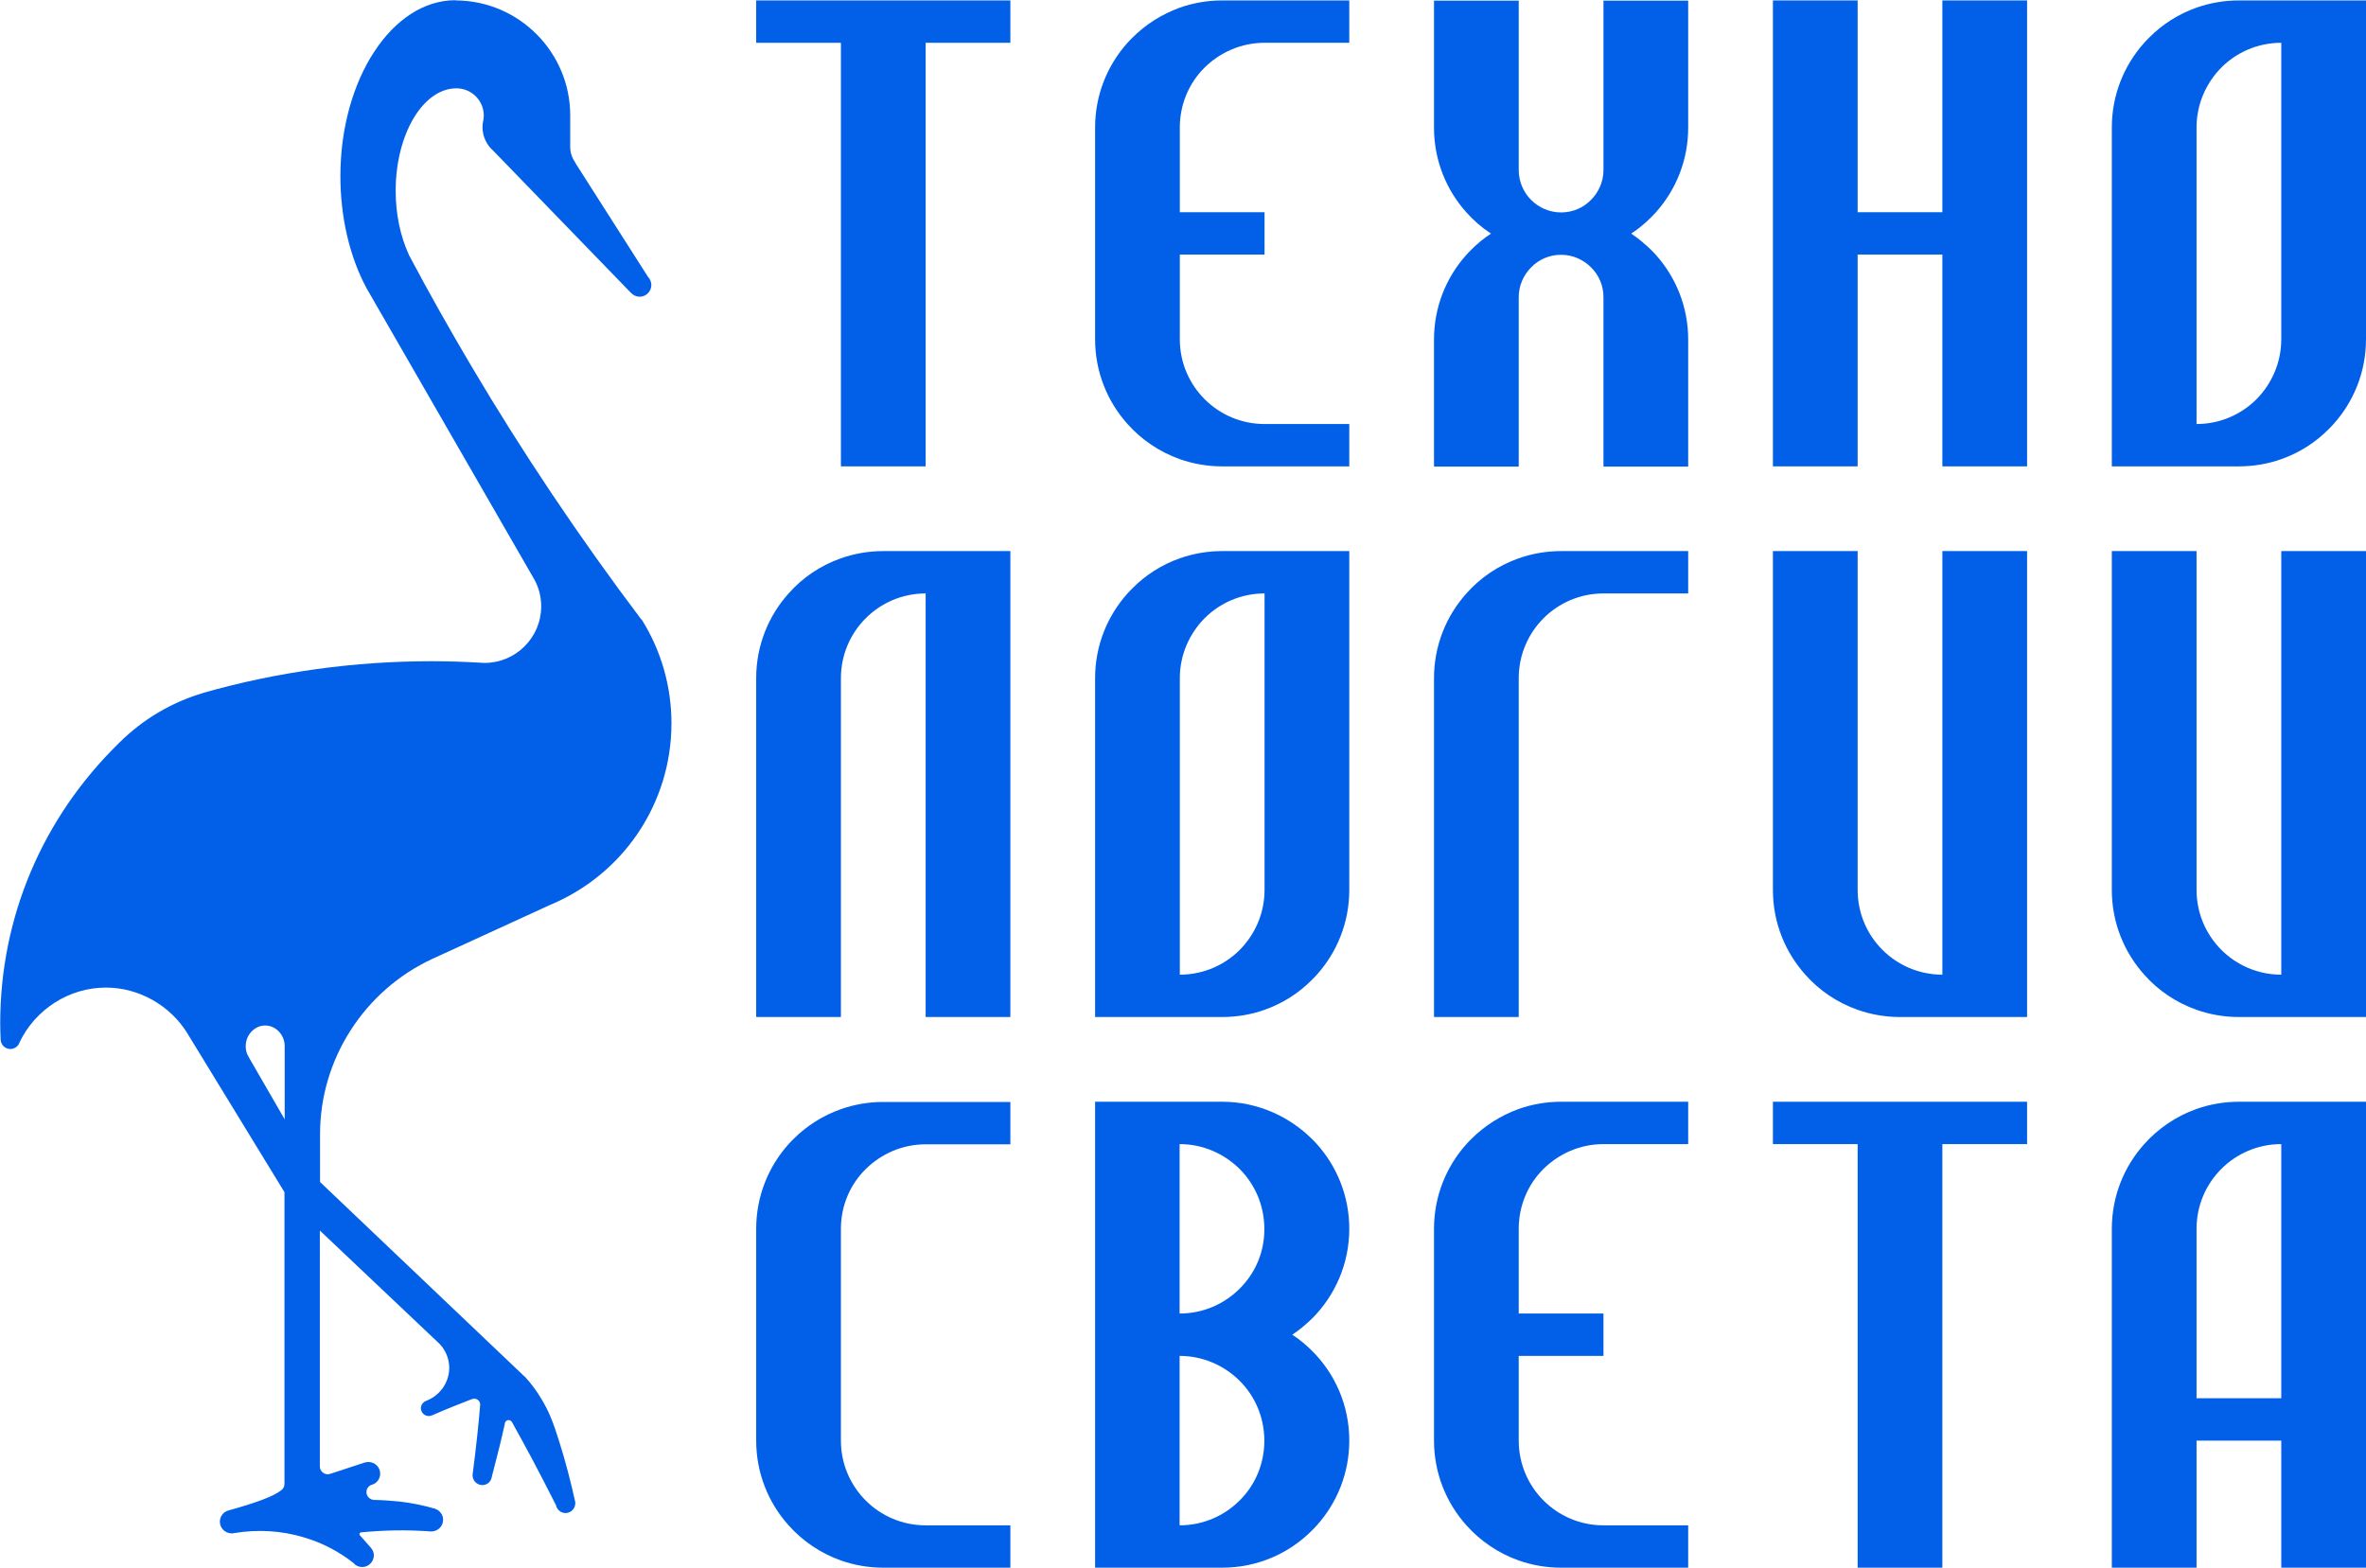 <?xml version="1.0" encoding="UTF-8"?> <svg xmlns="http://www.w3.org/2000/svg" xmlns:xlink="http://www.w3.org/1999/xlink" version="1.1" id="Слой_1" x="0px" y="0px" viewBox="0 0 1117 740.5" style="enable-background:new 0 0 1117 740.5;" xml:space="preserve"> <style type="text/css"> .st0{fill:#0260E8;} </style> <g> <g> <g id="XMLID_4_"> <g> <path class="st0" d="M303,292.6c9.2,14.7,14,31.6,14,48.9c0,37.7-22.6,71.4-57.6,85.9c0,0,0,0,0,0l0,0l-55.2,25.3l0,0 c0,0,0,0,0,0c-32.2,14.9-53.1,47.4-53.1,82.7c0,0.1,0,0.1,0,0.2v22.5l96.5,91.8c0,0,0.1,0,0.1,0.1c0,0,0,0,0.1,0 c3,3.3,5.7,6.9,7.9,10.7c3.3,5.4,5.4,10.5,8.4,20.2c2.9,9.2,5.4,18.8,7.5,28.4c0,0.1,0,0.2,0,0.3c0,0,0,0,0,0c0,0.1,0,0.2,0,0.2 c0,2.5-2.1,4.6-4.6,4.6c-2.1,0-4-1.5-4.5-3.6c0,0,0,0,0-0.1c-3.8-7.5-7.7-15.1-11.7-22.6c-2.9-5.4-5.9-10.9-8.9-16.3 c-0.1-0.1-0.1-0.1-0.1-0.2c-0.3-0.6-1-1.1-1.7-1.1c-1,0-1.8,0.8-1.8,1.8c0,0.2,0,0.3-0.1,0.5c-0.7,3.3-1.5,6.6-2.3,9.9 c-1.2,4.7-2.4,9.6-3.7,14.5c0,0,0,0,0,0c0,0,0,0.1,0,0.1c-0.2,1.1-0.7,2.1-1.5,2.8c-0.8,0.7-1.9,1.1-3,1.1 c-2.5,0-4.6-2.1-4.6-4.6c0,0,0-0.1,0-0.1c0,0,0,0,0-0.1c0.9-6.6,1.6-13.1,2.3-19.4c0.5-4.6,0.9-9.2,1.3-13.8v0 c0-1.5-1.2-2.8-2.8-2.8c-0.4,0-0.7,0.1-1.1,0.2c0,0,0,0,0,0c-2.6,1-5.2,2-7.9,3.1c-3.6,1.4-7.3,3-11,4.6c0,0,0,0,0,0 c-0.5,0.2-1,0.3-1.5,0.3c-2,0-3.7-1.7-3.7-3.7c0-1.6,1.1-3,2.6-3.5c0.1,0,0.1-0.1,0.2-0.1c6.4-2.6,10.6-8.7,10.6-15.6V646 c0-4.3-1.6-8.3-4.5-11.4c0,0,0,0-0.1-0.1L151,581v111.4c0,2,1.7,3.7,3.7,3.7c0.5,0,0.9-0.1,1.4-0.3c0,0,0,0,0.1,0l16.1-5.3 l0.1,0c0,0,0.1,0,0.1,0c0.5-0.1,1-0.2,1.5-0.2c3,0,5.5,2.5,5.5,5.5c0,2.5-1.7,4.7-4.1,5.3c0,0,0,0-0.1,0 c-1.4,0.6-2.3,1.9-2.3,3.4c0,2,1.7,3.7,3.7,3.7c0.1,0,0.2,0,0.2,0c4.1,0.1,8.1,0.4,12,0.8c5.8,0.7,11.1,1.8,15.9,3.2 c0,0,0.1,0,0.1,0c0.1,0,0.3,0.1,0.4,0.1c0,0,0.1,0,0.1,0.1c2.2,0.7,3.8,2.8,3.8,5.2c0,3-2.5,5.5-5.5,5.5h-0.1 c-5.7-0.4-11.4-0.6-17.1-0.5c-5.2,0.1-10.5,0.4-15.7,0.9c0,0-0.1,0-0.1,0c0,0-0.1,0-0.1,0c-0.5,0-0.9,0.4-0.9,0.9 c0,0.2,0.1,0.5,0.3,0.6c0,0,0,0,0,0l0.1,0.1l5,5.7c0,0,0,0,0,0c0.9,1,1.4,2.3,1.4,3.6c0,3-2.5,5.5-5.5,5.5 c-1.6,0-3.1-0.7-4.1-1.9c0,0,0,0,0,0c-7-5.5-14.9-9.6-23.4-12.1c-10.6-3.2-22-3.9-33.1-2c0,0-0.1,0-0.1,0h0 c-0.3,0.1-0.6,0.1-1,0.1c-3,0-5.5-2.5-5.5-5.5c0-2.5,1.7-4.7,4-5.3h0c13-3.6,21.4-6.7,24.9-9.5c0,0,0,0,0,0c1-0.7,1.6-1.8,1.6-3 V562.9l-45.6-74.6c-0.1-0.1-0.1-0.1-0.1-0.2c-8.2-13.4-23-21.8-38.6-21.8c-17.3,0-33.3,10.2-40.8,25.9c0,0,0,0.1,0,0.1 c-0.7,1.8-2.4,3-4.3,3c-2.5,0-4.5-2-4.6-4.4c0,0,0-0.1,0-0.1c-0.1-2.5-0.2-5.1-0.2-7.6c0-50.1,19.9-97,56-132.3c0,0,0,0,0.1-0.1 c0,0,0,0,0,0c11.1-11.1,24.8-19.2,39.7-23.6c0.1,0,0.1-0.1,0.2-0.1c34.9-9.9,71.2-14.9,107.7-14.9c8.2,0,16.5,0.3,24.7,0.8 c0.1,0,0.2,0,0.3,0c14.7,0,26.7-12,26.7-26.7c0-4.5-1.1-8.9-3.3-12.8c0,0,0,0,0,0L173,136l-0.1-0.2v0 c-7.9-14.8-12.2-33.4-12.2-52.6c0-45.8,24.4-83.1,54.3-83.1c0.1,0,0.2,0,0.3,0.1c0,0,0,0,0,0c29.7,0.2,53.8,24.4,53.9,54.1v0 c0,0.1,0,0.1,0,0.2v14.9c0,0,0,0.1,0,0.1v0c0,2.6,0.9,5.1,2.4,7.3c0,0,0,0,0,0l0,0.1l34.5,54.1c0,0,0,0,0.1,0 c0.8,1,1.3,2.3,1.3,3.6c0,3-2.5,5.5-5.5,5.5c-1.6,0-3.1-0.7-4.2-1.9l0,0L233,71.3l-0.1-0.1c-3.2-2.8-5.1-6.8-5.1-11.1 c0-0.9,0.1-1.8,0.2-2.6c0-0.1,0-0.1,0.1-0.2c0.2-0.9,0.3-1.8,0.3-2.7c0-7.1-5.7-12.8-12.8-12.9c0,0,0,0-0.1,0 c-15.8,0-28.7,21.7-28.7,48.4c0,11,2.2,21.4,6.2,30.1c0,0,0,0.1,0,0.1c9.4,17.7,19.3,35.3,29.5,52.5 c24.3,41.1,51.3,81.3,80.2,119.6C302.8,292.4,302.9,292.5,303,292.6C302.9,292.5,302.9,292.5,303,292.6z M134.4,528.5v-34.5 c0-2.7-1-5.1-2.7-6.9c-1.7-1.8-4-2.9-6.5-2.9s-4.8,1.1-6.5,2.9c-1.7,1.8-2.7,4.2-2.7,6.9c0,1.6,0.3,3,1,4.3l0.7,1.3l0.8,1.4 L134.4,528.5z"></path> </g> <g> </g> </g> </g> <g> <path class="st0" d="M957,260.2v220h-60c-7,0-13.7-1.2-20-3.4c-9.6-3.4-18.1-9.1-24.7-16.6c-9.5-10.6-15.3-24.6-15.3-40v-160h40 v160c0,22.1,17.9,40,40,40v-200H957z"></path> <path class="st0" d="M797,280.2v-20h-60c-7,0-13.7,1.2-20,3.4c-9.6,3.4-18.1,9.1-24.7,16.6c-9.5,10.6-15.3,24.6-15.3,40v160h40 v-160c0-22.1,17.9-40,40-40H797z"></path> <path class="st0" d="M477,480.2v-220h-60c-7,0-13.7,1.2-20,3.4c-9.6,3.4-18.1,9.1-24.7,16.6c-9.5,10.6-15.3,24.6-15.3,40v160h40 v-160c0-22.1,17.9-40,40-40v200H477z"></path> <path class="st0" d="M1117,260.2v220h-60c-7,0-13.7-1.2-20-3.4c-9.6-3.4-18.1-9.1-24.7-16.6c-9.5-10.6-15.3-24.6-15.3-40v-160h40 v160c0,22.1,17.9,40,40,40v-200H1117z"></path> <path class="st0" d="M577,260.2c-7,0-13.7,1.2-20,3.4c-8.5,3-16.2,7.9-22.4,14.2c-0.8,0.8-1.6,1.6-2.3,2.4 c-9.5,10.6-15.3,24.6-15.3,40v160h60c7,0,13.8-1.2,20-3.4c8.5-3,16.2-7.9,22.4-14.2c0.8-0.8,1.6-1.6,2.3-2.4 c9.5-10.6,15.3-24.6,15.3-40v-160H577z M597,420.2c0,11-4.5,21-11.7,28.3c-7.2,7.2-17.2,11.7-28.3,11.7v-140 c0-11,4.5-21,11.7-28.3c7.2-7.2,17.2-11.7,28.3-11.7V420.2z"></path> <path class="st0" d="M1057,0.2c-7,0-13.7,1.2-20,3.4c-8.5,3-16.2,7.9-22.4,14.2c-0.8,0.8-1.6,1.6-2.3,2.4 c-9.5,10.6-15.3,24.6-15.3,40v160h60c7,0,13.8-1.2,20-3.4c8.5-3,16.2-7.9,22.4-14.2c0.8-0.8,1.6-1.6,2.3-2.4 c9.5-10.6,15.3-24.6,15.3-40V0.2H1057z M1077,160.2c0,11-4.5,21-11.7,28.3c-7.2,7.2-17.2,11.7-28.3,11.7v-140 c0-11,4.5-21,11.7-28.3c7.2-7.2,17.2-11.7,28.3-11.7V160.2z"></path> <path class="st0" d="M397,680.2c0,22.1,17.9,40,40,40h40v20h-60c-7,0-13.7-1.2-20-3.4c-9.6-3.4-18.1-9.2-24.7-16.6 c-9.5-10.6-15.3-24.6-15.3-40v-100c0-15.4,5.8-29.4,15.3-40c0.7-0.8,1.5-1.6,2.3-2.4c6.3-6.3,13.9-11.1,22.4-14.1 c6.3-2.2,13-3.4,20-3.4h60v20h-40c-11,0-21,4.5-28.3,11.7S397,569.2,397,580.2V680.2z"></path> <polygon class="st0" points="477,0.2 477,20.2 437,20.2 437,220.2 397,220.2 397,20.2 357,20.2 357,0.2 "></polygon> <path class="st0" d="M1057,520.2c-7,0-13.7,1.2-20,3.4c-9.6,3.4-18.1,9.2-24.7,16.6c-9.5,10.6-15.3,24.6-15.3,40v160h40v-60h40v60 h40v-220H1057z M1077,660.2h-40v-80c0-22.1,17.9-40,40-40V660.2z"></path> <polygon class="st0" points="957,520.2 957,540.2 917,540.2 917,740.2 877,740.2 877,540.2 837,540.2 837,520.2 "></polygon> <path class="st0" d="M779.4,102.7c-2.8,2.8-5.9,5.4-9.3,7.6c3.3,2.2,6.4,4.8,9.3,7.6c0.8,0.8,1.6,1.6,2.3,2.4 c9.5,10.6,15.3,24.6,15.3,40v60h-40v-80c0-5.5-2.2-10.5-5.9-14.1c-3.6-3.6-8.6-5.9-14.1-5.9s-10.5,2.2-14.1,5.9 c-3.6,3.6-5.9,8.6-5.9,14.1v80h-40v-60c0-15.4,5.8-29.4,15.3-40c0.7-0.8,1.5-1.6,2.3-2.4c2.8-2.8,5.9-5.4,9.3-7.6 c-4.3-2.8-8.2-6.2-11.6-10c-9.5-10.6-15.3-24.6-15.3-40v-60h40v80c0,11,9,20,20,20c5.5,0,10.5-2.2,14.1-5.9 c3.6-3.6,5.9-8.6,5.9-14.1v-80h40v60c0,15.4-5.8,29.4-15.3,40C780.9,101.1,780.2,101.9,779.4,102.7z"></path> <path class="st0" d="M557,60.2v40h40v20h-40v40c0,22.1,17.9,40,40,40h40v20h-60c-7,0-13.7-1.2-20-3.4c-9.6-3.4-18.1-9.2-24.7-16.6 c-9.5-10.6-15.3-24.6-15.3-40v-100c0-15.4,5.8-29.4,15.3-40c0.7-0.8,1.5-1.6,2.3-2.4c6.3-6.3,13.9-11.1,22.4-14.2 c6.3-2.2,13-3.4,20-3.4h60v20h-40c-11,0-21,4.5-28.3,11.7S557,49.2,557,60.2z"></path> <path class="st0" d="M717,580.2v40h40v20h-40v40c0,22.1,17.9,40,40,40h40v20h-60c-7,0-13.7-1.2-20-3.4 c-9.6-3.4-18.1-9.2-24.7-16.6c-9.5-10.6-15.3-24.6-15.3-40v-100c0-15.4,5.8-29.4,15.3-40c0.7-0.8,1.5-1.6,2.3-2.4 c6.3-6.3,13.9-11.1,22.4-14.2c6.3-2.2,13-3.4,20-3.4h60v20h-40c-11,0-21,4.5-28.3,11.7S717,569.2,717,580.2z"></path> <polygon class="st0" points="957,0.2 957,220.2 917,220.2 917,120.2 877,120.2 877,220.2 837,220.2 837,0.2 877,0.2 877,100.2 917,100.2 917,0.2 "></polygon> <path class="st0" d="M610.1,630.2c3.3-2.2,6.4-4.8,9.3-7.6c10.9-10.9,17.6-25.9,17.6-42.4c0-15.4-5.8-29.4-15.3-40 c-0.7-0.8-1.5-1.6-2.3-2.4c-10.9-10.8-25.9-17.6-42.4-17.6h-60v220h60c16.6,0,31.6-6.7,42.4-17.6c0.8-0.8,1.6-1.6,2.3-2.4 c9.5-10.6,15.3-24.6,15.3-40c0-16.6-6.7-31.6-17.6-42.4C616.6,635,613.5,632.4,610.1,630.2z M585.2,708.5 c-7.2,7.2-17.2,11.7-28.3,11.7v-80c11,0,21,4.5,28.3,11.7c7.2,7.2,11.7,17.2,11.7,28.3S592.5,701.3,585.2,708.5z M585.2,608.5 c-7.2,7.2-17.2,11.7-28.3,11.7v-80c11,0,21,4.5,28.3,11.7c7.2,7.2,11.7,17.2,11.7,28.3C597,591.3,592.5,601.3,585.2,608.5z"></path> </g> </g> </svg> 